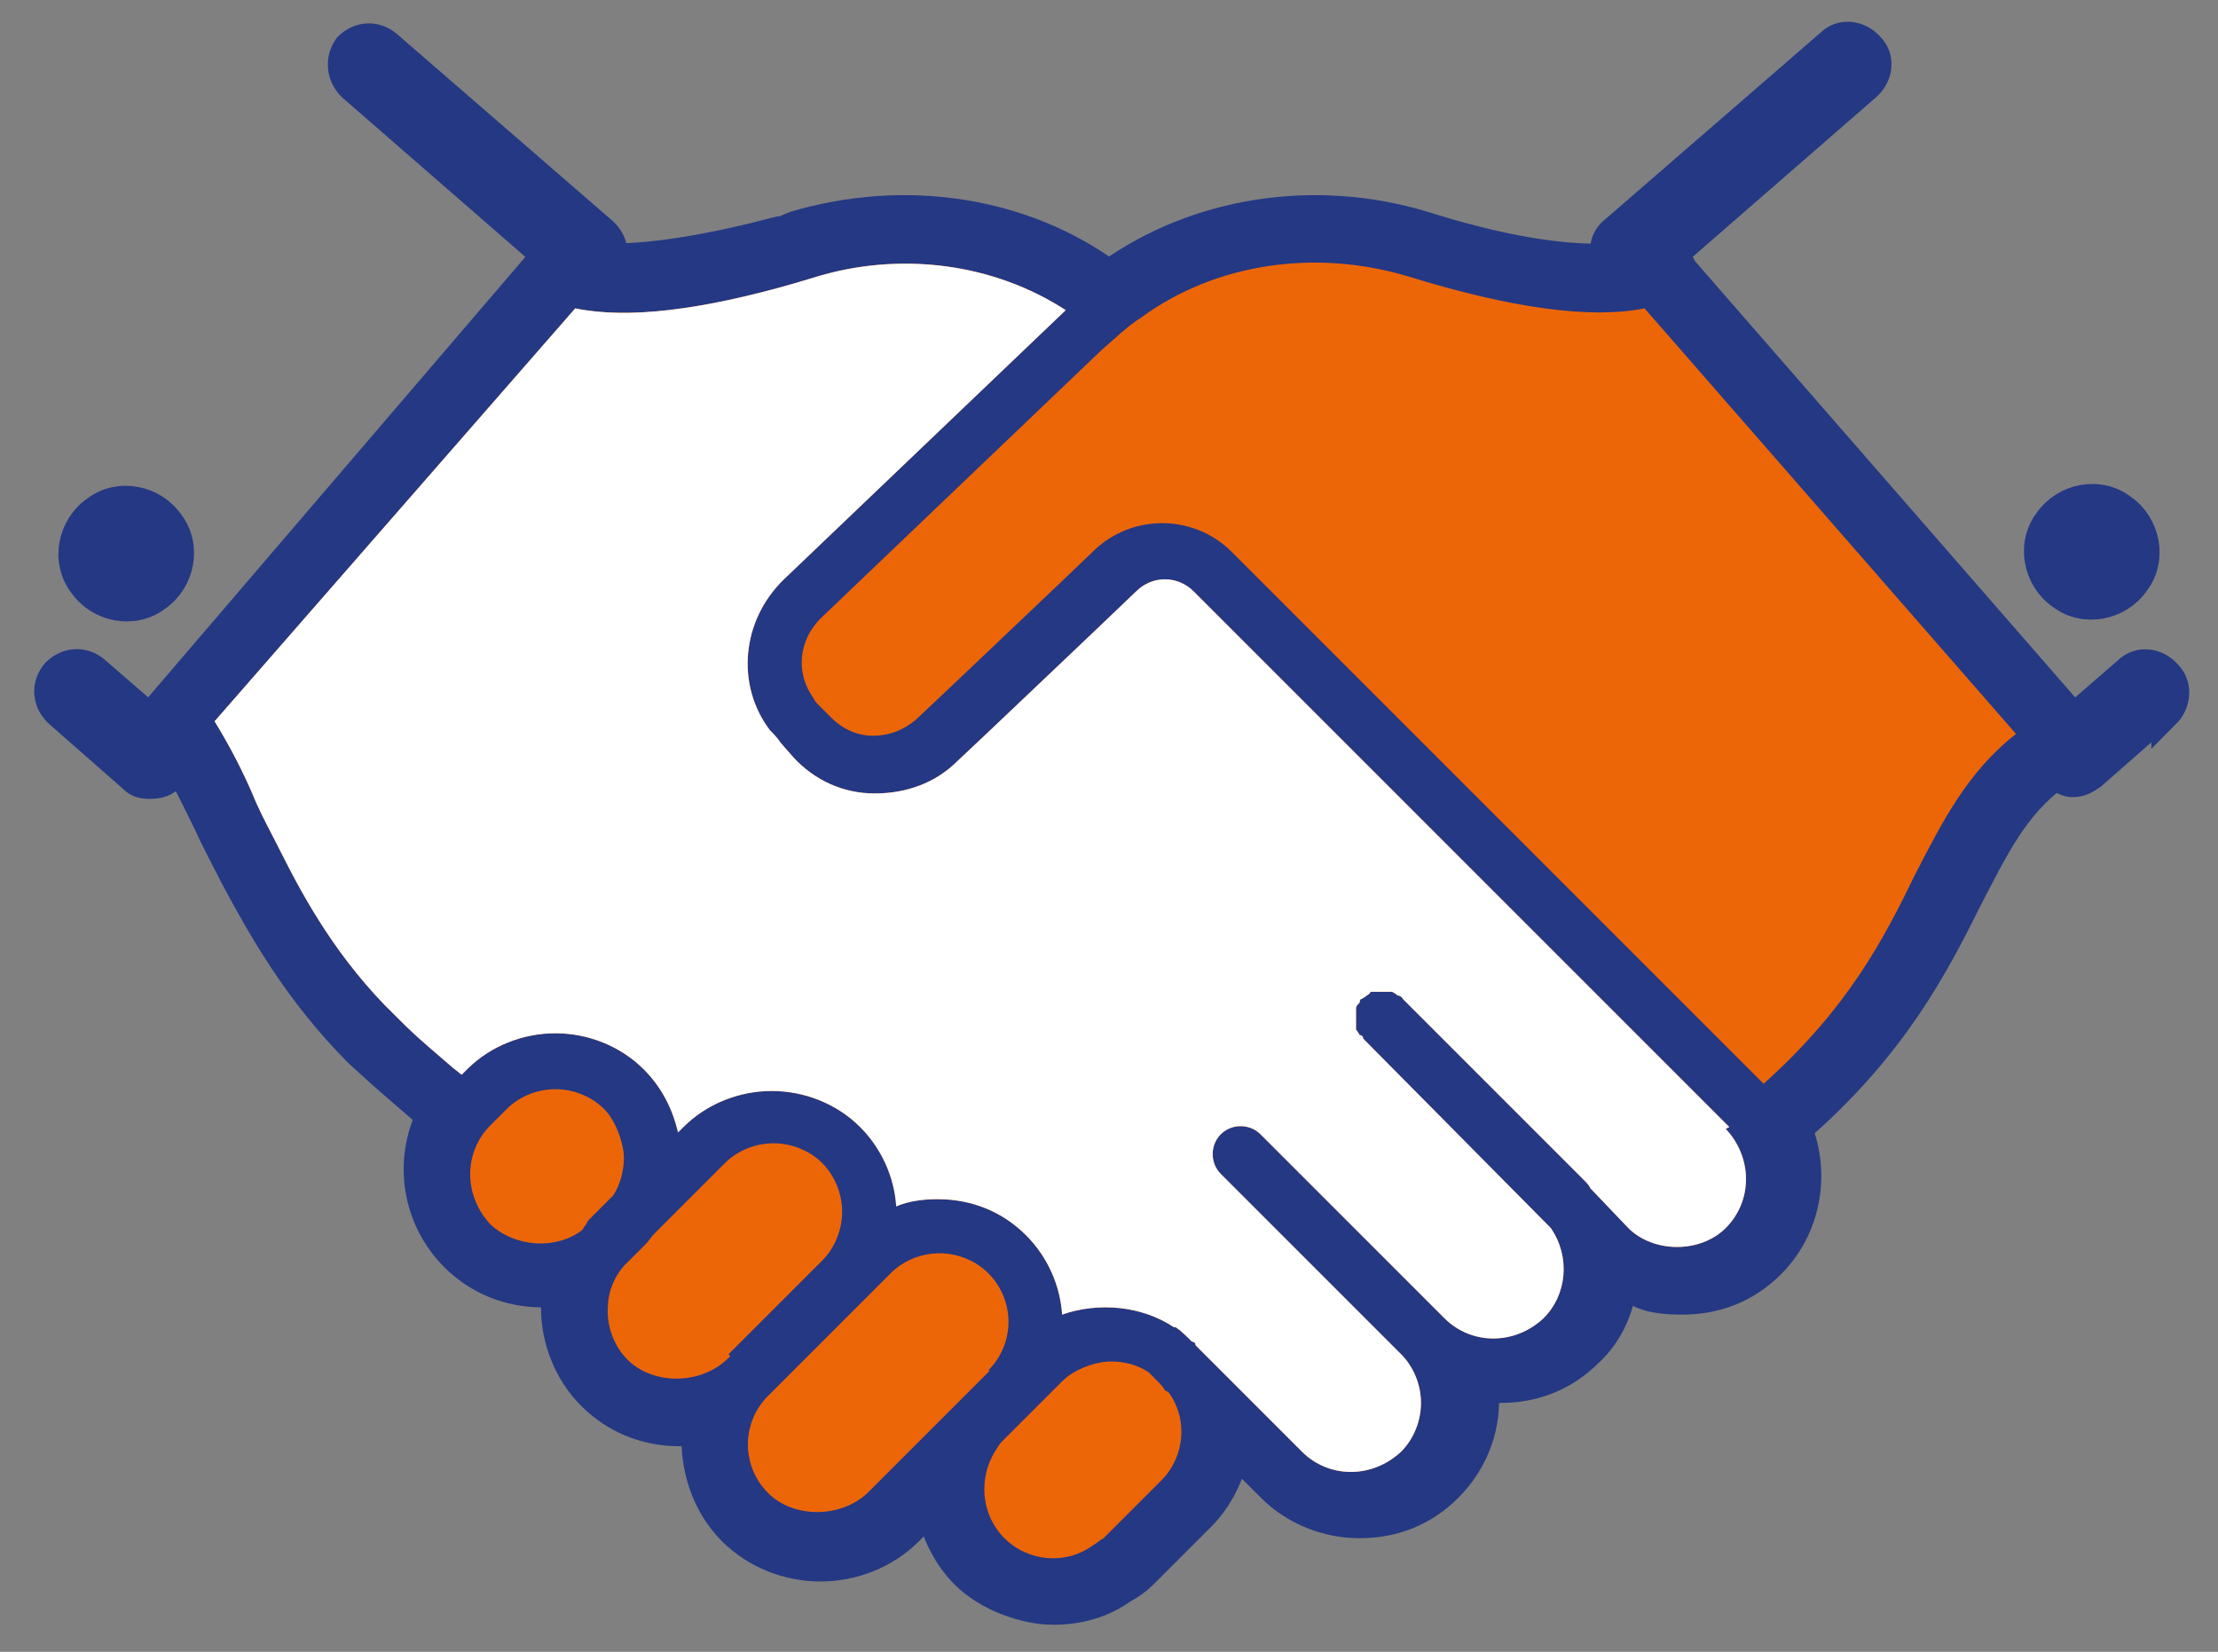 <?xml version="1.0" encoding="UTF-8"?>
<svg xmlns="http://www.w3.org/2000/svg" id="Calque_1" version="1.1" viewBox="0 0 123 91.6">
  <rect x="0" y="0" width="123" height="91.6" fill="#808080" stroke="none"/>
  <defs>
    <style>
      .st0 {
        fill: #243884;
        stroke: #243884;
        stroke-miterlimit: 10;
        stroke-width: 1.6px;
      }

      .st1 {
        fill: #fff;
      }

      .st2 {
        fill: #ec6608;
      }
    </style>
  </defs>
  <path class="st0" d="M113.6,28.9c.9-1.3,2.8-1.7,4.1-.7,1.3.9,1.7,2.8.7,4.1-.9,1.3-2.8,1.7-4.1.7-1.3-.9-1.7-2.8-.7-4.1ZM8.7,33.1c1.3-.9,1.7-2.8.7-4.1-.9-1.3-2.8-1.7-4.1-.7-1.3.9-1.7,2.8-.7,4.1.9,1.3,2.8,1.7,4.1.7ZM120.1,39.4l-4.1,3.6c-.3.2-.6.4-1,.4s0,0-.1,0c-.3,0-.6-.2-.9-.4-2.3,1.7-3.4,4-4.9,6.9-1.8,3.6-4.1,8.1-9.4,12.7,1,2.5.5,5.5-1.5,7.5-1.4,1.4-3.1,2-4.9,2s-2.3-.3-3.3-.9c-.2,1.4-.8,2.8-1.9,3.8-1.4,1.4-3.1,2-4.9,2s-.6,0-.9,0c.2,2-.5,4-2,5.5-1.4,1.4-3.1,2-4.9,2s-3.6-.7-4.9-2l-2-2c-.3,1.3-.9,2.6-1.9,3.6l-3.2,3.2c-.3.3-.7.6-1.1.8-1.1.8-2.4,1.2-3.9,1.2s-3.6-.7-4.9-2c-1-1-1.6-2.3-1.9-3.6l-1.2,1.2c-1.3,1.3-3.1,2-4.9,2s-3.6-.7-4.9-2c-1.5-1.5-2.1-3.6-2-5.5-.3,0-.6,0-.9,0-1.9,0-3.6-.7-4.9-2-1.3-1.3-2-3.1-2-4.9s0-.5,0-.8c-.2,0-.4,0-.7,0-1.9,0-3.6-.7-4.9-2-2.1-2.1-2.6-5.3-1.3-7.9,0,0,0,0-.1,0l-.5-.4c-2.1-1.8-2.3-2-3.4-3-3.4-3.4-5.4-7-6.9-9.8-.5-1-1-1.9-1.4-2.8-.6-1.2-1.1-2.3-1.7-3.3l-.4.5c-.3.4-.7.5-1.2.5s-.7-.1-1-.4l-4.1-3.6c-.6-.6-.7-1.5-.1-2.2.6-.6,1.5-.7,2.2-.1l3,2.6L29.8,14.7s0,0,0,0c.1-.2.3-.4.5-.5l-10.8-9.4c-.6-.6-.7-1.5-.2-2.2.6-.6,1.5-.7,2.2-.1l12,10.4c.3.3.5.7.5,1.1,0,.1,0,.2,0,.3,2.3,0,5.4-.5,9.2-1.5.3,0,.6-.2.9-.3,6.1-1.8,12.6-.8,17.4,2.7,0,0,0,0,0,0,4.9-3.5,11.4-4.5,17.4-2.7,4.1,1.3,7.6,1.9,10.1,1.8-.1-.5,0-1.1.5-1.5l12-10.4c.6-.6,1.6-.5,2.2.2.6.6.5,1.6-.2,2.2l-10.8,9.4c.3.2.5.4.6.7l21.7,24.9,3-2.6c.6-.6,1.6-.5,2.2.2.6.6.5,1.6-.1,2.2ZM32.6,67.7l1.4-1.4c.4-.6.6-1.4.6-2.1s-.4-2-1.1-2.7c-.7-.7-1.7-1.1-2.7-1.1s-2,.4-2.7,1.1l-.9.9c-1.5,1.5-1.5,3.9,0,5.5,1.4,1.3,3.7,1.4,5.1.3,0,0,.1-.2.2-.3ZM40.4,75.1l2.9-2.9,2.3-2.3c.7-.7,1.1-1.7,1.1-2.7s-.4-2-1.1-2.7c-.7-.7-1.7-1.1-2.7-1.1s-2,.4-2.7,1.1l-3.9,3.9c-.2.2-.3.4-.5.6l-.9.9c-.1.1-.2.2-.3.3-.6.7-.9,1.5-.9,2.5s.4,2,1.1,2.7c1.4,1.4,4,1.4,5.5,0l.2-.2s0,0,0,0ZM54.8,76c1.5-1.5,1.5-3.9,0-5.4-.7-.7-1.7-1.1-2.7-1.1s-2,.4-2.7,1.1l-3.9,3.9-2.9,2.9c-1.5,1.5-1.5,3.9,0,5.4,1.4,1.4,4,1.4,5.5,0l5.2-5.2s0,0,0,0l1.6-1.6ZM64.6,77.1c-.1-.2-.3-.4-.4-.5-.2-.2-.3-.3-.5-.5,0,0,0,0,0,0-.6-.4-1.3-.6-2.1-.6s-2,.4-2.7,1.1l-1.6,1.6s0,0,0,0l-1.6,1.6c-.1.1-.3.3-.4.5-1.1,1.6-.9,3.7.4,5,1.3,1.3,3.4,1.5,4.9.4.2-.1.4-.3.6-.4l3.2-3.2c1.3-1.3,1.5-3.4.4-4.9ZM95.9,62.5l-.8-.8s0,0,0,0l-28.9-28.9c-.9-.9-2.3-.9-3.2,0-2.5,2.4-6.1,5.8-8.2,7.8l-1.7,1.6c-1.2,1.2-2.8,1.8-4.6,1.8-1.7,0-3.3-.7-4.5-2l-.7-.8c-.2-.3-.4-.5-.6-.7-1.9-2.5-1.6-6.1.8-8.4l15.6-14.9s0,0,0,0c-4-2.6-9.2-3.3-14-1.8-.3.1-.7.2-1,.3-5.2,1.5-9.3,2-12.2,1.4l-20,22.9c.8,1.3,1.6,2.8,2.3,4.5.4.9.9,1.8,1.4,2.8,1.3,2.6,3.2,6,6.3,9,1,1,1.1,1.1,3.2,2.9l.5.4.3-.3c1.3-1.3,3.1-2,4.9-2s3.6.7,4.9,2c1,1,1.6,2.2,1.9,3.5l.3-.3c1.3-1.3,3.1-2,4.9-2s3.6.7,4.9,2c1.2,1.2,1.9,2.8,2,4.4.7-.3,1.5-.4,2.3-.4,1.9,0,3.6.7,4.9,2,1.2,1.2,1.9,2.8,2,4.4,2-.7,4.4-.5,6.2.7,0,0,0,0,.1,0,0,0,0,0,0,0,.3.2.6.5.9.8,0,0,.2,0,.2.2l5.9,5.9c1.5,1.5,3.9,1.5,5.5,0,.7-.7,1.1-1.7,1.1-2.7s-.4-2-1.1-2.7l-5.2-5.2s0,0,0,0l-4.8-4.8c-.6-.6-.6-1.6,0-2.2.6-.6,1.6-.6,2.2,0l10,10,.2.2c1.5,1.5,3.9,1.5,5.5,0,1.3-1.3,1.5-3.4.4-5l-10.4-10.5c0,0,0-.2-.2-.2,0,0-.1-.2-.2-.3,0,0,0-.2,0-.3,0-.1,0-.2,0-.3,0-.1,0-.2,0-.3,0,0,0-.2,0-.3,0-.1.1-.2.2-.3,0,0,0-.2.1-.2,0,0,0,0,0,0,0,0,0,0,0,0,0,0,.2-.1.3-.2,0,0,.2-.1.2-.2.1,0,.2,0,.3,0,0,0,.2,0,.3,0,0,0,.2,0,.3,0,.1,0,.2,0,.3,0,0,0,.2.1.3.2,0,0,.2,0,.3.2l10,10c.2.2.3.3.4.5l2.1,2.2c1.4,1.4,4,1.4,5.4,0,1.5-1.5,1.5-3.9,0-5.5ZM111.8,40.7l-20.6-23.6c-3,.6-7.4,0-13.2-1.8-5.1-1.5-10.6-.7-14.7,2.3-.8.5-1.5,1.2-2.2,1.8l-15.6,14.9c-1.2,1.2-1.4,3-.4,4.4.1.2.2.3.3.4l.7.7c.6.6,1.4,1,2.3,1,.9,0,1.7-.3,2.4-.9l1.7-1.6c2.1-2,5.7-5.4,8.2-7.8,2.1-2,5.5-2,7.6.1l28.9,28.9s0,0,0,0l.6.6c4.7-4.2,6.7-8.1,8.4-11.6,1.5-2.9,2.9-5.7,5.6-7.8Z"></path>
  <path class="st2" d="M32.6,67.7l1.4-1.4c.4-.6.6-1.4.6-2.1s-.4-2-1.1-2.7c-.7-.7-1.7-1.1-2.7-1.1s-2,.4-2.7,1.1l-.9.9c-1.5,1.5-1.5,3.9,0,5.5,1.4,1.3,3.7,1.4,5.1.3,0,0,.1-.2.2-.3ZM40.4,75.1l2.9-2.9,2.3-2.3c.7-.7,1.1-1.7,1.1-2.7s-.4-2-1.1-2.7c-.7-.7-1.7-1.1-2.7-1.1s-2,.4-2.7,1.1l-3.9,3.9c-.2.2-.3.4-.5.6l-.9.9c-.1.1-.2.2-.3.3-.6.7-.9,1.5-.9,2.5s.4,2,1.1,2.7c1.4,1.4,4,1.4,5.5,0l.2-.2s0,0,0,0ZM54.8,76c1.5-1.5,1.5-3.9,0-5.4-.7-.7-1.7-1.1-2.7-1.1s-2,.4-2.7,1.1l-3.9,3.9-2.9,2.9c-1.5,1.5-1.5,3.9,0,5.4,1.4,1.4,4,1.4,5.5,0l5.2-5.2s0,0,0,0l1.6-1.6ZM64.6,77.1c-.1-.2-.3-.4-.4-.5-.2-.2-.3-.3-.5-.5,0,0,0,0,0,0-.6-.4-1.3-.6-2.1-.6s-2,.4-2.7,1.1l-1.6,1.6s0,0,0,0l-1.6,1.6c-.1.1-.3.3-.4.5-1.1,1.6-.9,3.7.4,5,1.3,1.3,3.4,1.5,4.9.4.2-.1.4-.3.6-.4l3.2-3.2c1.3-1.3,1.5-3.4.4-4.9ZM95.9,62.5l-.8-.8s0,0,0,0l-28.9-28.9c-.9-.9-2.3-.9-3.2,0-2.5,2.4-6.1,5.8-8.2,7.8l-1.7,1.6c-1.2,1.2-2.8,1.8-4.6,1.8-1.7,0-3.3-.7-4.5-2l-.7-.8c-.2-.3-.4-.5-.6-.7-1.9-2.5-1.6-6.1.8-8.4l15.6-14.9s0,0,0,0c-4-2.6-9.2-3.3-14-1.8-.3.1-.7.2-1,.3-5.2,1.5-9.3,2-12.2,1.4l-20,22.9c.8,1.3,1.6,2.8,2.3,4.5.4.9.9,1.8,1.4,2.8,1.3,2.6,3.2,6,6.3,9,1,1,1.1,1.1,3.2,2.9l.5.4.3-.3c1.3-1.3,3.1-2,4.9-2s3.6.7,4.9,2c1,1,1.6,2.2,1.9,3.5l.3-.3c1.3-1.3,3.1-2,4.9-2s3.6.7,4.9,2c1.2,1.2,1.9,2.8,2,4.4.7-.3,1.5-.4,2.3-.4,1.9,0,3.6.7,4.9,2,1.2,1.2,1.9,2.8,2,4.4,2-.7,4.4-.5,6.2.7,0,0,0,0,.1,0,0,0,0,0,0,0,.3.2.6.5.9.8,0,0,.2,0,.2.2l5.9,5.9c1.5,1.5,3.9,1.5,5.5,0,.7-.7,1.1-1.7,1.1-2.7s-.4-2-1.1-2.7l-5.2-5.2s0,0,0,0l-4.8-4.8c-.6-.6-.6-1.6,0-2.2.6-.6,1.6-.6,2.2,0l10,10,.2.2c1.5,1.5,3.9,1.5,5.5,0,1.3-1.3,1.5-3.4.4-5l-10.4-10.5c0,0,0-.2-.2-.2,0,0-.1-.2-.2-.3,0,0,0-.2,0-.3,0-.1,0-.2,0-.3,0-.1,0-.2,0-.3,0,0,0-.2,0-.3,0-.1.1-.2.2-.3,0,0,0-.2.1-.2,0,0,0,0,0,0,0,0,0,0,0,0,0,0,.2-.1.3-.2,0,0,.2-.1.2-.2.1,0,.2,0,.3,0,0,0,.2,0,.3,0,0,0,.2,0,.3,0,.1,0,.2,0,.3,0,0,0,.2.1.3.2,0,0,.2,0,.3.2l10,10c.2.2.3.3.4.5l2.1,2.2c1.4,1.4,4,1.4,5.4,0,1.5-1.5,1.5-3.9,0-5.5ZM111.8,40.7l-20.6-23.6c-3,.6-7.4,0-13.2-1.8-5.1-1.5-10.6-.7-14.7,2.3-.8.5-1.5,1.2-2.2,1.8l-15.6,14.9c-1.2,1.2-1.4,3-.4,4.4.1.2.2.3.3.4l.7.7c.6.6,1.4,1,2.3,1,.9,0,1.7-.3,2.4-.9l1.7-1.6c2.1-2,5.7-5.4,8.2-7.8,2.1-2,5.5-2,7.6.1l28.9,28.9s0,0,0,0l.6.6c4.7-4.2,6.7-8.1,8.4-11.6,1.5-2.9,2.9-5.7,5.6-7.8Z"></path>
  <path class="st1" d="M95.9,62.5l-.8-.8s0,0,0,0l-28.9-28.9c-.9-.9-2.3-.9-3.2,0-2.5,2.4-6.1,5.8-8.2,7.8l-1.7,1.6c-1.2,1.2-2.8,1.8-4.6,1.8-1.7,0-3.3-.7-4.5-2l-.7-.8c-.2-.3-.4-.5-.6-.7-1.9-2.5-1.6-6.1.8-8.4l15.6-14.9s0,0,0,0c-4-2.6-9.2-3.3-14-1.8-.3.1-.7.2-1,.3-5.2,1.5-9.3,2-12.2,1.4l-20,22.9c.8,1.3,1.6,2.8,2.3,4.5.4.9.9,1.8,1.4,2.8,1.3,2.6,3.2,6,6.3,9,1,1,1.1,1.1,3.2,2.9l.5.4.3-.3c1.3-1.3,3.1-2,4.9-2s3.6.7,4.9,2c1,1,1.6,2.2,1.9,3.5l.3-.3c1.3-1.3,3.1-2,4.9-2s3.6.7,4.9,2c1.2,1.2,1.9,2.8,2,4.4.7-.3,1.5-.4,2.3-.4,1.9,0,3.6.7,4.9,2,1.2,1.2,1.9,2.8,2,4.4,2-.7,4.4-.5,6.2.7,0,0,0,0,.1,0,0,0,0,0,0,0,.3.2.6.5.9.8,0,0,.2,0,.2.2l5.9,5.9c1.5,1.5,3.9,1.5,5.5,0,.7-.7,1.1-1.7,1.1-2.7s-.4-2-1.1-2.7l-5.2-5.2s0,0,0,0l-4.8-4.8c-.6-.6-.6-1.6,0-2.2.6-.6,1.6-.6,2.2,0l10,10,.2.2c1.5,1.5,3.9,1.5,5.5,0,1.3-1.3,1.5-3.4.4-5l-10.4-10.5c0,0,0-.2-.2-.2,0,0-.1-.2-.2-.3,0,0,0-.2,0-.3,0-.1,0-.2,0-.3,0-.1,0-.2,0-.3,0,0,0-.2,0-.3,0-.1.1-.2.2-.3,0,0,0-.2.1-.2,0,0,0,0,0,0,0,0,0,0,0,0,0,0,.2-.1.3-.2,0,0,.2-.1.2-.2.1,0,.2,0,.3,0,0,0,.2,0,.3,0,0,0,.2,0,.3,0,.1,0,.2,0,.3,0,0,0,.2.1.3.2,0,0,.2,0,.3.2l10,10c.2.2.3.3.4.5l2.1,2.2c1.4,1.4,4,1.4,5.4,0,1.5-1.5,1.5-3.9,0-5.5Z"></path>
</svg>
